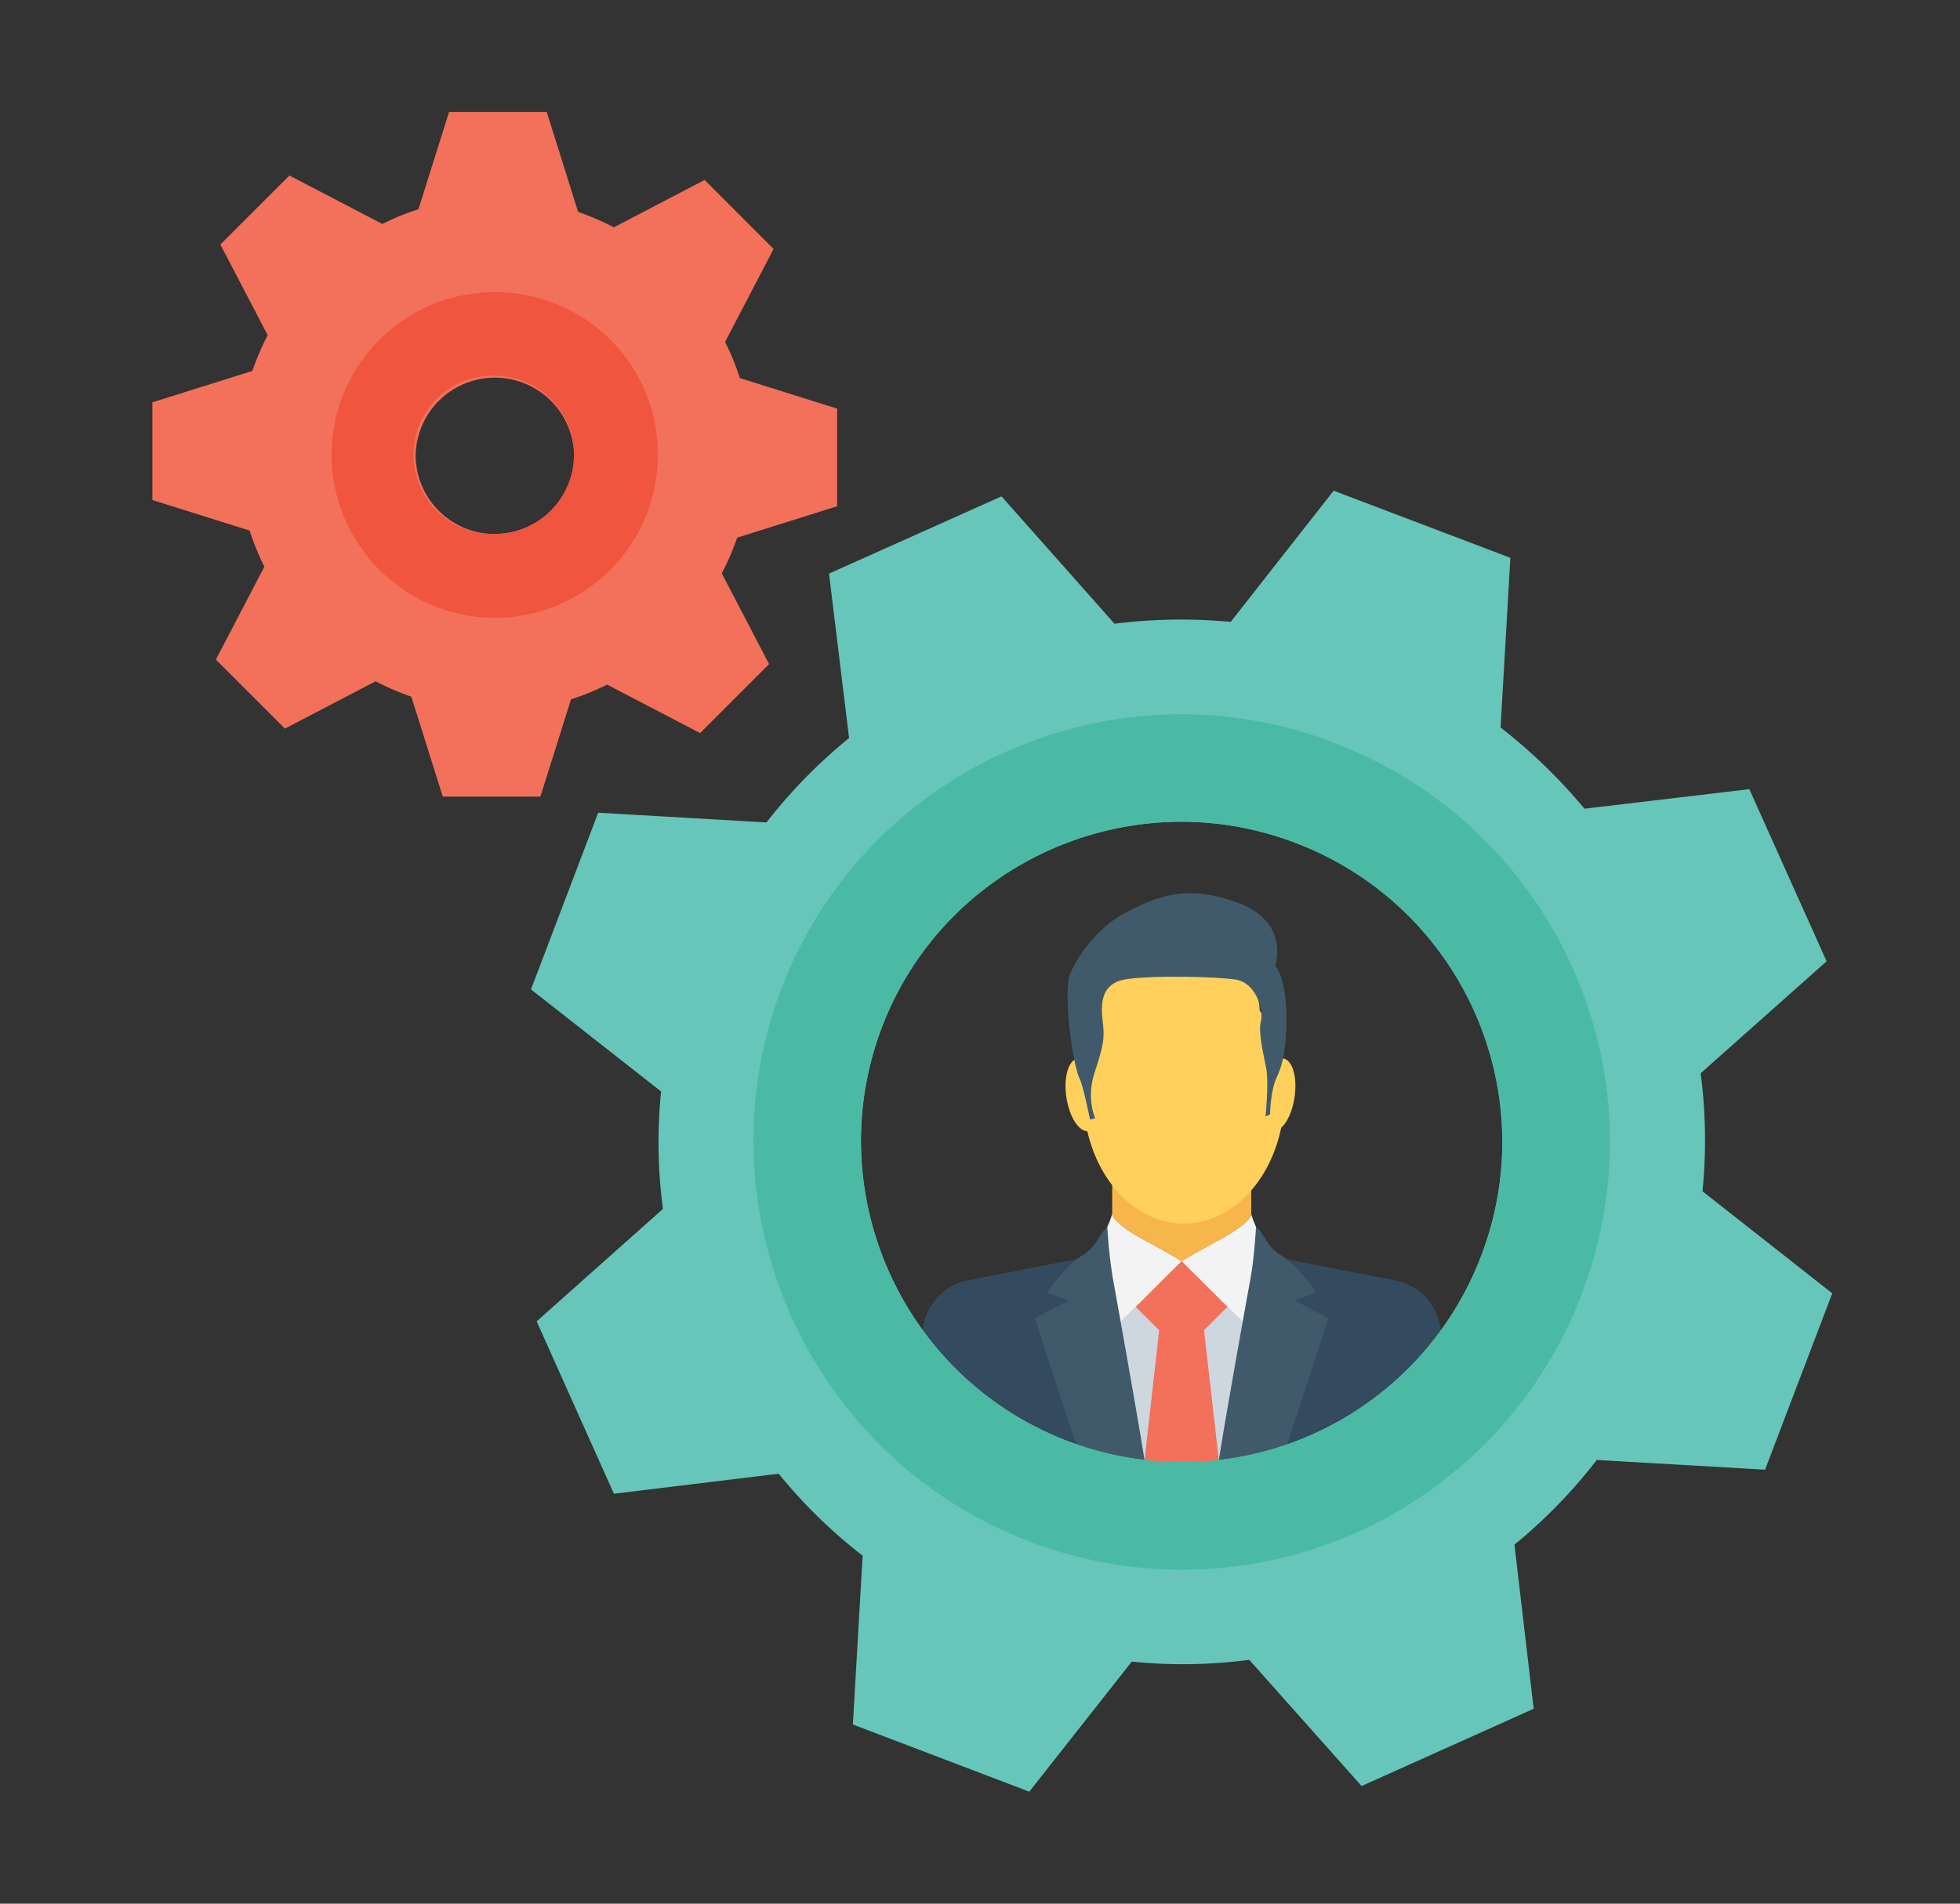 <svg xmlns="http://www.w3.org/2000/svg" width="35" height="34" fill="none" viewBox="0 0 35 34">
  <rect x="0" y="0" width="35" height="34" fill="#333333" stroke="none"/>
  <g class="ic-professional-services-icon" clip-path="url(#a)">
    <g class="ic-group">
      <path fill="#F3705A" d="M10.197 12.49a4.4 4.4 0 0 0 .644-.263l1.661.866 1.232-1.232-.845-1.62c.107-.203.198-.416.275-.638l1.785-.561V7.298l-1.738-.546a4.383 4.383 0 0 0-.263-.645l.866-1.66-1.232-1.233-1.62.846a4.716 4.716 0 0 0-.638-.275L9.763 2H8.019l-.547 1.737A4.48 4.48 0 0 0 6.828 4l-1.66-.865-1.233 1.232.845 1.62a4.719 4.719 0 0 0-.274.638l-1.785.561V8.93l1.737.546c.071.225.16.438.263.644l-.866 1.661 1.233 1.232 1.62-.845c.203.107.416.198.637.275l.562 1.785H9.65l.547-1.738ZM7.422 8.123a1.416 1.416 0 0 1 2.831 0c0 .777-.632 1.415-1.415 1.415a1.414 1.414 0 0 1-1.416-1.415Z" class="Vector"/>
      <path fill="#CED6E0" d="M23.558 26.592v-2.887c0-.653-.53-1.18-1.18-1.18h-2.552c-.654 0-1.18.53-1.18 1.18v2.887h4.912Z" class="Vector"/>
      <path fill="#F3705A" d="m21.823 26.592-.322-2.834H20.7l-.32 2.834h1.443Zm-.324-2.834.42-.416-.82-.82-.818.82.417.416h.8Z" class="Vector"/>
      <path fill="#344A5E" d="m26.392 26.592-.689-2.967a.998.998 0 0 0-.786-.756l-2.03-.396-.83 4.122h4.335v-.003Z" class="Vector"/>
      <path fill="#F3F3F3" d="M22.346 21.687s-.006.15-.565.452c-.558.301-.68.384-.68.384l1.17 1.158s.447-1.146.447-1.173c0-.026-.32-.597-.372-.818v-.003Z" class="Vector"/>
      <path fill="#415A6B" d="m22.695 26.592.092-.242c.292-.786.934-2.81.934-2.81l-.606-.314.39-.139s-.328-.49-.62-.662c-.293-.171-.293-.393-.456-.508 0 0-.032.556-.094.89-.062.334-.453 2.517-.556 3.18-.018.118-.047.333-.086.602h1.002v.003Z" class="Vector"/>
      <path fill="#344A5E" d="m20.146 26.592-.83-4.122-2.03.396a1.01 1.01 0 0 0-.787.756l-.688 2.967h4.335v.003Z" class="Vector"/>
      <path fill="#F3F3F3" d="M19.86 21.687s.006.15.561.452c.559.301.68.384.68.384l-1.17 1.158s-.447-1.146-.447-1.173c0-.026.32-.597.373-.818l.003-.003Z" class="Vector"/>
      <path fill="#415A6B" d="m19.416 26.35.092.242h1.002a17.063 17.063 0 0 0-.086-.603c-.104-.662-.494-2.846-.556-3.18a9.202 9.202 0 0 1-.094-.889c-.163.115-.163.337-.455.508-.293.172-.62.662-.62.662l.39.14-.607.312s.642 2.025.934 2.81v-.002Z" class="Vector"/>
      <path fill="#F7B64C" d="M19.86 19.849v1.84s.005.151.564.453c.558.301.68.384.68.384s.12-.083.68-.384c.558-.302.56-.452.56-.452v-1.841H19.86Z" class="Vector"/>
      <path fill="#FFD15C" d="M22.494 18.049a.884.884 0 0 0-.163-.502.812.812 0 0 0-.387-.293c-.139-.05-.295-.053-.44-.065a2.446 2.446 0 0 0-.863.05 1.61 1.61 0 0 0-.609-.145.617.617 0 0 0-.55.328.951.951 0 0 0-.1.577c.02.174.062.37.15.532a2.8 2.8 0 0 0-.188 1.025c0 1.268.803 2.296 1.796 2.296s1.797-1.028 1.797-2.296a2.67 2.67 0 0 0-.44-1.504l-.003-.003Z" class="Vector"/>
      <path fill="#FFD15C" d="M23.117 19.597c-.053.358-.23.63-.399.606-.168-.023-.26-.334-.207-.694.053-.358.23-.63.4-.606.168.024.26.334.206.694Zm-4.075 0c.054.358.23.63.4.606.168-.023.26-.334.206-.694-.053-.358-.23-.63-.399-.606-.168.024-.26.334-.207.694Z" class="Vector"/>
      <path fill="#415A6B" d="m19.46 19.996.098-.023s-.166-.352-.012-.816c.154-.464.18-.609.15-.869-.029-.26-.094-.72.412-.798.508-.076 1.601-.047 1.959.006.355.053.502.535.449.742-.053.207.053.615.098.857.044.242-.015.848-.015.848l.08-.041s.008-.432.12-.662c.11-.23.175-.517.172-1.082-.006-.718-.198-.907-.198-.907s.269-.78-.665-1.126c-.934-.346-1.448-.106-1.974.157-.529.263-.901.806-1.028 1.12-.127.313.053 1.666.18 1.876.062.142.18.721.18.721l-.006-.003Z" class="Vector"/>
      <path fill="#66C6B9" d="M30.401 21.282a9.176 9.176 0 0 0-.032-2.113l2.249-2-1.38-3.074-2.944.349a9.674 9.674 0 0 0-1.498-1.451l.175-3.03-3.156-1.199-1.838 2.343a9.533 9.533 0 0 0-2.075.033l-2.018-2.275-3.08 1.38.358 2.937a9.253 9.253 0 0 0-1.475 1.507l-3.005-.174-1.2 3.156 2.323 1.823a9.045 9.045 0 0 0 .033 2.098L9.583 23.6l1.38 3.079 2.943-.358a9.006 9.006 0 0 0 1.498 1.463L15.23 30.8l3.15 1.2 1.83-2.323a9.045 9.045 0 0 0 2.098-.032l2.006 2.254 3.073-1.38-.343-2.931a9.256 9.256 0 0 0 1.47-1.513l3.005.174 1.2-3.15-2.318-1.823v.006Zm-3.945 1.132a5.714 5.714 0 0 1-7.381 3.327c-2.944-1.117-4.45-4.427-3.328-7.388 1.117-2.943 4.433-4.42 7.376-3.304 2.967 1.123 4.45 4.421 3.333 7.365Z" class="Vector"/>
      <path fill="#4ABAA5" d="M23.801 13.256c-3.933-1.492-8.357.479-9.85 4.412-1.498 3.957.512 8.375 4.442 9.867a7.63 7.63 0 0 0 9.858-4.442c1.493-3.933-.487-8.333-4.45-9.834v-.003Zm2.654 9.158a5.715 5.715 0 0 1-7.382 3.327c-2.943-1.117-4.45-4.427-3.328-7.388 1.118-2.943 4.433-4.42 7.376-3.304 2.967 1.123 4.45 4.421 3.334 7.365Z" class="Vector"/>
      <path fill="#F05540" d="M8.834 5.218A2.913 2.913 0 0 0 5.92 8.12a2.923 2.923 0 0 0 2.914 2.914c1.601 0 2.913-1.3 2.913-2.914s-1.3-2.902-2.913-2.902Zm0 4.317a1.413 1.413 0 1 1 0-2.825c.777 0 1.415.633 1.415 1.41 0 .777-.632 1.415-1.415 1.415Z" class="Vector"/>
    </g>
  </g>
  <defs>
    <clipPath id="a" class="a">
      <path fill="#fff" d="M0 0h34v34H0z" transform="matrix(1 0 0 -1 .72 34)"/>
    </clipPath>
  </defs>
</svg>
